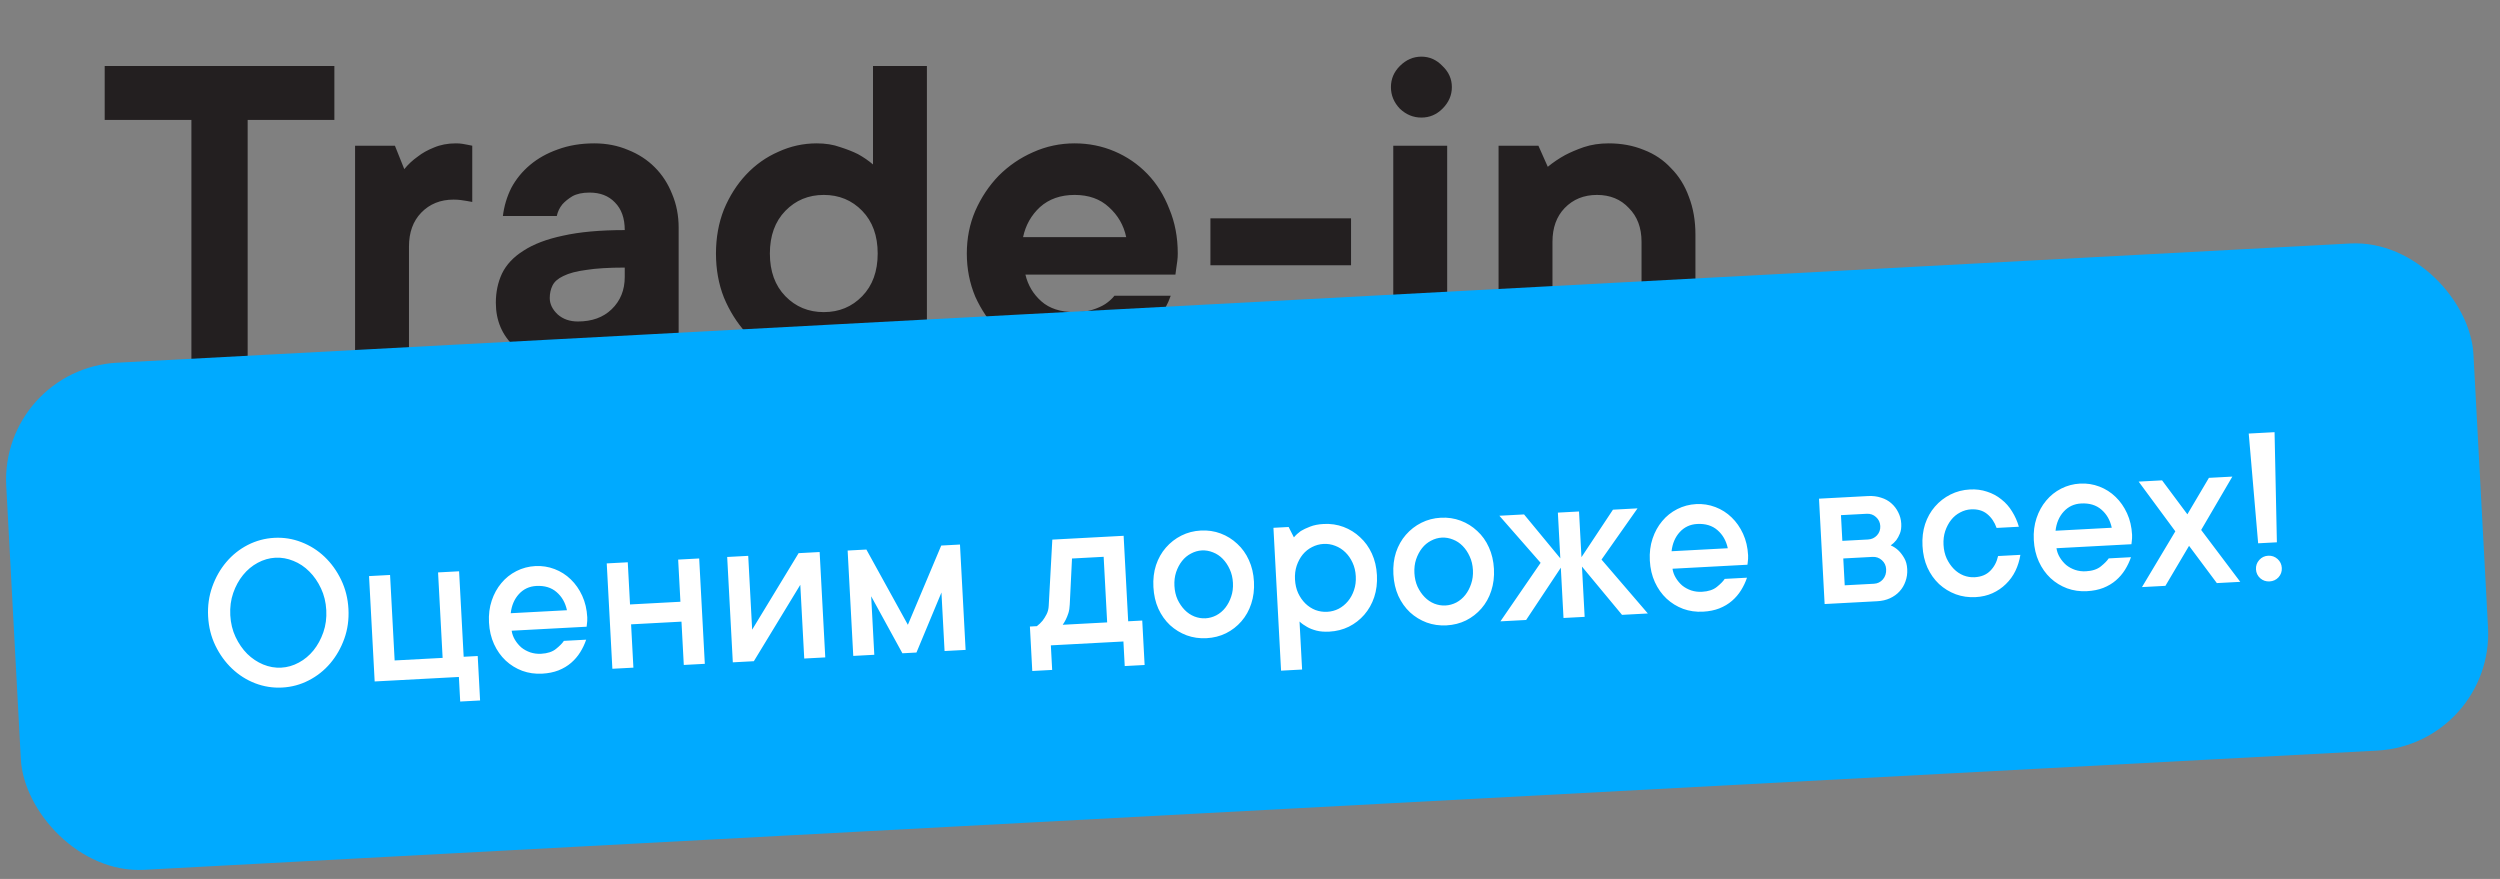 <?xml version="1.0" encoding="UTF-8"?> <svg xmlns="http://www.w3.org/2000/svg" width="256" height="90" viewBox="0 0 256 90" fill="none"><rect x="0" y="0" width="256" height="90" fill="#808080" stroke="none"/> <path d="M10.72 6.76H34.24V12.28H25.36V37H19.6V12.28H10.72V6.76ZM46.679 14.68C46.935 14.68 47.159 14.696 47.351 14.728C47.543 14.76 47.719 14.792 47.879 14.824C48.039 14.856 48.199 14.888 48.359 14.92V20.68C48.199 20.648 48.023 20.616 47.831 20.584C47.671 20.552 47.463 20.52 47.207 20.488C46.983 20.456 46.727 20.44 46.439 20.44C45.095 20.44 43.991 20.888 43.127 21.784C42.295 22.648 41.879 23.8 41.879 25.24V37H36.359V14.92H40.439L41.399 17.32C41.783 16.84 42.247 16.408 42.791 16.024C43.239 15.672 43.783 15.368 44.423 15.112C45.095 14.824 45.847 14.68 46.679 14.68ZM60.854 14.68C62.102 14.68 63.254 14.904 64.31 15.352C65.366 15.768 66.278 16.36 67.046 17.128C67.814 17.896 68.406 18.808 68.822 19.864C69.27 20.92 69.494 22.072 69.494 23.32V37H65.414L64.454 34.84C63.942 35.288 63.382 35.688 62.774 36.04C62.23 36.36 61.574 36.648 60.806 36.904C60.038 37.128 59.174 37.24 58.214 37.24C55.814 37.24 53.974 36.664 52.694 35.512C51.414 34.328 50.774 32.824 50.774 31C50.774 29.912 50.982 28.92 51.398 28.024C51.846 27.096 52.582 26.312 53.606 25.672C54.63 25 55.974 24.488 57.638 24.136C59.334 23.752 61.446 23.56 63.974 23.56C63.974 22.344 63.638 21.4 62.966 20.728C62.326 20.056 61.462 19.72 60.374 19.72C59.638 19.72 59.046 19.848 58.598 20.104C58.182 20.36 57.846 20.632 57.59 20.92C57.302 21.272 57.11 21.672 57.014 22.12H51.494C51.622 21.096 51.91 20.136 52.358 19.24C52.838 18.344 53.478 17.56 54.278 16.888C55.078 16.216 56.022 15.688 57.11 15.304C58.23 14.888 59.478 14.68 60.854 14.68ZM59.174 32.92C60.614 32.92 61.766 32.504 62.63 31.672C63.526 30.808 63.974 29.704 63.974 28.36V27.4C62.342 27.4 61.03 27.48 60.038 27.64C59.046 27.768 58.262 27.976 57.686 28.264C57.142 28.52 56.774 28.84 56.582 29.224C56.39 29.608 56.294 30.04 56.294 30.52C56.294 31.128 56.566 31.688 57.11 32.2C57.654 32.68 58.342 32.92 59.174 32.92ZM83.635 37.24C82.259 37.24 80.947 36.968 79.699 36.424C78.451 35.848 77.347 35.064 76.387 34.072C75.459 33.048 74.707 31.848 74.131 30.472C73.587 29.096 73.315 27.592 73.315 25.96C73.315 24.328 73.587 22.824 74.131 21.448C74.707 20.072 75.459 18.888 76.387 17.896C77.347 16.872 78.451 16.088 79.699 15.544C80.947 14.968 82.259 14.68 83.635 14.68C84.531 14.68 85.331 14.808 86.035 15.064C86.739 15.288 87.347 15.528 87.859 15.784C88.435 16.104 88.947 16.456 89.395 16.84V6.76H94.915V37H90.835L89.875 34.84C89.363 35.288 88.803 35.688 88.195 36.04C87.651 36.36 86.995 36.648 86.227 36.904C85.459 37.128 84.595 37.24 83.635 37.24ZM89.875 25.96C89.875 24.136 89.347 22.68 88.291 21.592C87.235 20.504 85.923 19.96 84.355 19.96C82.787 19.96 81.475 20.504 80.419 21.592C79.363 22.68 78.835 24.136 78.835 25.96C78.835 27.784 79.363 29.24 80.419 30.328C81.475 31.416 82.787 31.96 84.355 31.96C85.923 31.96 87.235 31.416 88.291 30.328C89.347 29.24 89.875 27.784 89.875 25.96ZM119.883 30.28C119.595 31.112 119.147 31.944 118.539 32.776C117.963 33.608 117.243 34.36 116.379 35.032C115.547 35.672 114.587 36.2 113.499 36.616C112.443 37.032 111.291 37.24 110.043 37.24C108.539 37.24 107.115 36.952 105.771 36.376C104.459 35.768 103.291 34.952 102.267 33.928C101.275 32.904 100.475 31.72 99.867 30.376C99.29 29 99.002 27.528 99.002 25.96C99.002 24.392 99.29 22.936 99.867 21.592C100.475 20.216 101.275 19.016 102.267 17.992C103.291 16.968 104.459 16.168 105.771 15.592C107.115 14.984 108.539 14.68 110.043 14.68C111.483 14.68 112.843 14.952 114.123 15.496C115.403 16.04 116.523 16.808 117.483 17.8C118.443 18.792 119.195 19.992 119.739 21.4C120.315 22.776 120.603 24.296 120.603 25.96C120.603 26.216 120.587 26.472 120.555 26.728C120.523 26.952 120.491 27.176 120.459 27.4C120.427 27.656 120.395 27.896 120.363 28.12H105.003C105.259 29.208 105.803 30.12 106.635 30.856C107.467 31.592 108.603 31.96 110.043 31.96C110.779 31.96 111.387 31.88 111.867 31.72C112.379 31.56 112.811 31.368 113.163 31.144C113.547 30.888 113.867 30.6 114.123 30.28H119.883ZM110.043 19.96C108.603 19.96 107.419 20.376 106.491 21.208C105.595 22.04 105.019 23.064 104.763 24.28H115.323C115.067 23.064 114.475 22.04 113.547 21.208C112.651 20.376 111.483 19.96 110.043 19.96ZM138.346 27.16H123.946V22.36H138.346V27.16ZM148.191 37H142.671V14.92H148.191V37ZM145.551 12.04C144.719 12.04 143.983 11.736 143.343 11.128C142.735 10.488 142.431 9.752 142.431 8.92C142.431 8.088 142.735 7.368 143.343 6.76C143.983 6.12 144.719 5.8 145.551 5.8C146.383 5.8 147.103 6.12 147.711 6.76C148.351 7.368 148.671 8.088 148.671 8.92C148.671 9.752 148.351 10.488 147.711 11.128C147.103 11.736 146.383 12.04 145.551 12.04ZM164.733 14.68C166.045 14.68 167.245 14.904 168.333 15.352C169.421 15.768 170.349 16.392 171.117 17.224C171.917 18.024 172.525 19 172.941 20.152C173.389 21.304 173.613 22.6 173.613 24.04V37H168.093V24.76C168.093 23.32 167.661 22.168 166.797 21.304C165.965 20.408 164.877 19.96 163.533 19.96C162.189 19.96 161.085 20.408 160.221 21.304C159.389 22.168 158.973 23.32 158.973 24.76V37H153.453V14.92H157.533L158.493 17.08C159.037 16.632 159.629 16.232 160.269 15.88C160.813 15.592 161.453 15.32 162.189 15.064C162.957 14.808 163.805 14.68 164.733 14.68Z" fill="#231F20"></path> <rect y="37.782" width="253" height="52" rx="12" transform="rotate(-3.056 0 37.782)" fill="#00AAFF"></rect> <path d="M33.411 62.477C33.368 61.665 33.187 60.924 32.87 60.252C32.552 59.573 32.153 58.996 31.674 58.521C31.195 58.038 30.651 57.676 30.044 57.434C29.436 57.185 28.82 57.077 28.196 57.11C27.571 57.144 26.97 57.317 26.392 57.629C25.822 57.934 25.32 58.351 24.887 58.883C24.461 59.407 24.126 60.019 23.882 60.721C23.638 61.422 23.538 62.182 23.581 63.002C23.625 63.813 23.805 64.554 24.122 65.226C24.44 65.897 24.838 66.475 25.318 66.957C25.805 67.432 26.349 67.794 26.949 68.044C27.556 68.293 28.172 68.401 28.797 68.368C29.421 68.335 30.022 68.162 30.6 67.849C31.178 67.537 31.68 67.119 32.105 66.595C32.531 66.064 32.865 65.448 33.11 64.746C33.354 64.044 33.454 63.288 33.411 62.477ZM35.681 62.355C35.739 63.44 35.598 64.457 35.257 65.406C34.917 66.355 34.437 67.194 33.819 67.924C33.201 68.653 32.465 69.236 31.612 69.673C30.767 70.109 29.865 70.353 28.905 70.404C27.946 70.455 27.019 70.309 26.124 69.966C25.237 69.622 24.448 69.12 23.755 68.461C23.063 67.802 22.497 67.018 22.057 66.111C21.618 65.203 21.369 64.207 21.311 63.123C21.254 62.054 21.395 61.041 21.736 60.084C22.076 59.127 22.555 58.284 23.173 57.555C23.791 56.825 24.523 56.242 25.368 55.806C26.221 55.37 27.127 55.126 28.087 55.074C29.046 55.023 29.97 55.169 30.856 55.513C31.751 55.857 32.544 56.358 33.237 57.017C33.929 57.677 34.495 58.464 34.935 59.379C35.376 60.295 35.624 61.287 35.681 62.355ZM48.918 67.176L49.161 71.728L47.125 71.837L46.99 69.321L38.366 69.781L37.79 58.992L39.943 58.877L40.411 67.63L45.325 67.368L44.858 58.615L47.011 58.5L47.479 67.253L48.918 67.176ZM60.024 65.503C59.869 65.958 59.665 66.387 59.412 66.792C59.16 67.196 58.851 67.557 58.484 67.874C58.118 68.191 57.686 68.449 57.188 68.647C56.697 68.838 56.14 68.95 55.516 68.983C54.798 69.021 54.12 68.925 53.482 68.693C52.843 68.453 52.277 68.104 51.783 67.645C51.289 67.179 50.891 66.617 50.59 65.96C50.289 65.303 50.116 64.566 50.073 63.746C50.029 62.935 50.122 62.187 50.352 61.502C50.581 60.817 50.909 60.22 51.336 59.712C51.762 59.197 52.276 58.786 52.878 58.48C53.48 58.174 54.124 58.003 54.81 57.966C55.497 57.929 56.156 58.031 56.786 58.271C57.417 58.511 57.972 58.865 58.451 59.332C58.929 59.792 59.319 60.35 59.62 61.007C59.921 61.664 60.093 62.398 60.136 63.209C60.143 63.334 60.142 63.459 60.133 63.585C60.124 63.703 60.114 63.805 60.102 63.891C60.093 64.001 60.082 64.096 60.071 64.175L52.394 64.585C52.443 64.918 52.558 65.233 52.738 65.529C52.918 65.824 53.135 66.082 53.389 66.304C53.651 66.516 53.958 66.684 54.308 66.806C54.659 66.92 55.025 66.967 55.407 66.947C56.062 66.912 56.574 66.744 56.941 66.442C57.316 66.141 57.583 65.868 57.742 65.625L60.024 65.503ZM54.919 60.002C54.201 60.041 53.606 60.319 53.133 60.837C52.667 61.347 52.389 61.999 52.298 62.794L58.056 62.487C57.889 61.713 57.536 61.095 56.995 60.631C56.461 60.166 55.769 59.957 54.919 60.002ZM71.597 57.187L72.173 67.976L70.02 68.091L69.783 63.656L64.623 63.932L64.86 68.367L62.706 68.482L62.13 57.693L64.284 57.578L64.514 61.896L69.675 61.62L69.444 57.302L71.597 57.187ZM83.931 56.528L84.507 67.318L82.354 67.433L81.951 59.885L77.194 67.708L75.04 67.823L74.464 57.034L76.618 56.919L77.021 64.478L81.778 56.643L83.931 56.528ZM92.406 66.896L89.208 61.058L89.528 67.05L87.374 67.165L86.798 56.375L88.718 56.273L92.966 63.979L96.382 55.864L98.302 55.761L98.878 66.55L96.724 66.665L96.404 60.674L93.846 66.819L92.406 66.896ZM116.966 63.543L117.209 68.095L115.172 68.204L115.038 65.688L107.607 66.084L107.742 68.6L105.705 68.709L105.462 64.157L106.176 64.119C106.394 63.951 106.588 63.764 106.757 63.56C106.903 63.372 107.04 63.153 107.168 62.904C107.302 62.646 107.377 62.349 107.39 62.012L107.757 55.256L115.059 54.866L115.526 63.62L116.966 63.543ZM109.543 61.897C109.53 62.234 109.483 62.53 109.403 62.785C109.322 63.032 109.236 63.247 109.144 63.432C109.045 63.633 108.937 63.815 108.821 63.977L113.373 63.734L113.014 57.017L109.773 57.191L109.543 61.897ZM126.253 59.679C126.226 59.164 126.115 58.7 125.921 58.288C125.734 57.876 125.496 57.521 125.207 57.223C124.917 56.926 124.584 56.705 124.209 56.56C123.833 56.408 123.454 56.343 123.072 56.363C122.69 56.383 122.32 56.489 121.962 56.681C121.604 56.864 121.297 57.119 121.041 57.446C120.784 57.772 120.582 58.155 120.433 58.593C120.292 59.023 120.235 59.492 120.262 59.999C120.289 60.513 120.396 60.977 120.582 61.39C120.777 61.802 121.019 62.157 121.308 62.454C121.598 62.752 121.931 62.976 122.307 63.128C122.682 63.273 123.061 63.334 123.443 63.314C123.825 63.294 124.195 63.192 124.553 63.008C124.911 62.817 125.218 62.558 125.474 62.232C125.731 61.905 125.929 61.527 126.071 61.097C126.22 60.666 126.281 60.194 126.253 59.679ZM128.406 59.564C128.45 60.375 128.357 61.127 128.128 61.82C127.906 62.505 127.571 63.105 127.121 63.622C126.679 64.131 126.153 64.539 125.543 64.845C124.933 65.144 124.27 65.312 123.552 65.35C122.834 65.389 122.156 65.292 121.518 65.06C120.879 64.82 120.309 64.471 119.807 64.013C119.313 63.546 118.915 62.985 118.614 62.328C118.321 61.671 118.152 60.933 118.109 60.114C118.065 59.302 118.154 58.554 118.376 57.87C118.605 57.184 118.941 56.587 119.384 56.079C119.833 55.562 120.363 55.15 120.972 54.844C121.582 54.538 122.245 54.365 122.963 54.327C123.681 54.289 124.359 54.389 124.998 54.629C125.637 54.869 126.203 55.222 126.697 55.688C127.199 56.147 127.597 56.704 127.89 57.361C128.191 58.018 128.363 58.752 128.406 59.564ZM135.543 53.655C136.261 53.617 136.939 53.718 137.578 53.957C138.216 54.197 138.783 54.55 139.277 55.017C139.779 55.475 140.18 56.032 140.481 56.689C140.782 57.346 140.955 58.08 140.998 58.891C141.041 59.703 140.948 60.455 140.719 61.148C140.49 61.833 140.15 62.434 139.701 62.951C139.258 63.459 138.733 63.867 138.123 64.173C137.513 64.472 136.849 64.64 136.132 64.679C135.617 64.706 135.173 64.671 134.8 64.574C134.427 64.476 134.111 64.352 133.853 64.202C133.555 64.038 133.294 63.852 133.072 63.645L133.335 68.56L131.181 68.675L130.4 54.047L131.957 53.964L132.495 55.027C132.693 54.789 132.928 54.573 133.199 54.379C133.449 54.225 133.766 54.075 134.149 53.929C134.532 53.776 134.997 53.684 135.543 53.655ZM135.906 62.649C136.319 62.627 136.709 62.524 137.075 62.34C137.44 62.148 137.759 61.889 138.031 61.561C138.303 61.234 138.509 60.855 138.651 60.425C138.8 59.995 138.86 59.522 138.833 59.007C138.805 58.492 138.695 58.029 138.501 57.616C138.314 57.204 138.068 56.849 137.763 56.553C137.458 56.256 137.114 56.036 136.73 55.892C136.347 55.74 135.948 55.675 135.535 55.698C135.121 55.72 134.728 55.827 134.355 56.019C133.989 56.203 133.67 56.458 133.398 56.786C133.134 57.113 132.928 57.495 132.779 57.934C132.638 58.364 132.58 58.832 132.607 59.339C132.635 59.854 132.742 60.318 132.928 60.73C133.122 61.143 133.368 61.497 133.666 61.794C133.971 62.091 134.315 62.315 134.699 62.467C135.09 62.61 135.492 62.671 135.906 62.649ZM150.828 58.367C150.8 57.852 150.689 57.388 150.495 56.976C150.309 56.563 150.071 56.208 149.781 55.911C149.491 55.614 149.159 55.393 148.783 55.248C148.408 55.096 148.029 55.031 147.646 55.051C147.264 55.071 146.894 55.177 146.537 55.368C146.179 55.552 145.872 55.807 145.615 56.133C145.359 56.46 145.156 56.843 145.008 57.281C144.866 57.711 144.809 58.179 144.836 58.686C144.864 59.201 144.971 59.665 145.157 60.078C145.351 60.49 145.593 60.844 145.883 61.142C146.172 61.439 146.505 61.664 146.881 61.816C147.256 61.96 147.635 62.022 148.017 62.002C148.4 61.981 148.77 61.88 149.128 61.696C149.485 61.505 149.792 61.246 150.049 60.919C150.305 60.593 150.504 60.215 150.645 59.785C150.794 59.354 150.855 58.881 150.828 58.367ZM152.981 58.252C153.024 59.063 152.931 59.815 152.702 60.508C152.481 61.193 152.145 61.793 151.695 62.31C151.253 62.819 150.727 63.226 150.118 63.533C149.508 63.831 148.844 64 148.126 64.038C147.408 64.076 146.73 63.98 146.092 63.748C145.453 63.508 144.883 63.159 144.382 62.701C143.887 62.234 143.49 61.673 143.188 61.016C142.895 60.359 142.727 59.62 142.683 58.801C142.64 57.99 142.729 57.242 142.95 56.557C143.18 55.872 143.516 55.275 143.958 54.767C144.408 54.25 144.937 53.838 145.547 53.532C146.156 53.225 146.82 53.053 147.538 53.015C148.255 52.976 148.933 53.077 149.572 53.317C150.211 53.557 150.777 53.91 151.272 54.376C151.773 54.834 152.171 55.392 152.464 56.049C152.765 56.706 152.937 57.44 152.981 58.252ZM159.828 58.132L156.276 63.486L153.643 63.626L157.759 57.633L153.535 52.812L156.063 52.677L159.777 57.173L159.527 52.492L161.692 52.376L161.942 57.057L165.167 52.191L167.683 52.056L163.996 57.3L168.739 62.82L166.094 62.961L161.993 58.017L162.268 63.166L160.103 63.281L159.828 58.132ZM178.894 59.156C178.738 59.611 178.534 60.04 178.282 60.445C178.03 60.849 177.721 61.21 177.354 61.527C176.988 61.844 176.556 62.102 176.058 62.3C175.567 62.491 175.01 62.603 174.386 62.636C173.668 62.674 172.99 62.578 172.352 62.346C171.713 62.106 171.147 61.757 170.653 61.298C170.158 60.831 169.761 60.27 169.46 59.613C169.159 58.956 168.986 58.218 168.942 57.399C168.899 56.588 168.992 55.84 169.222 55.155C169.451 54.469 169.779 53.873 170.206 53.365C170.632 52.849 171.146 52.439 171.748 52.133C172.349 51.827 172.993 51.656 173.68 51.619C174.367 51.582 175.025 51.684 175.656 51.924C176.287 52.164 176.842 52.518 177.321 52.985C177.799 53.445 178.189 54.003 178.49 54.66C178.791 55.316 178.963 56.05 179.006 56.862C179.013 56.987 179.012 57.112 179.003 57.238C178.993 57.355 178.983 57.458 178.972 57.544C178.962 57.654 178.952 57.749 178.94 57.828L171.264 58.238C171.313 58.571 171.428 58.886 171.608 59.181C171.788 59.477 172.005 59.735 172.259 59.956C172.521 60.169 172.827 60.337 173.178 60.459C173.528 60.573 173.895 60.62 174.277 60.6C174.932 60.565 175.444 60.397 175.811 60.095C176.186 59.794 176.453 59.521 176.612 59.278L178.894 59.156ZM173.789 53.655C173.071 53.693 172.476 53.972 172.003 54.49C171.537 55 171.259 55.652 171.168 56.447L176.926 56.14C176.759 55.366 176.405 54.748 175.864 54.283C175.331 53.819 174.639 53.61 173.789 53.655ZM193.61 55.847C193.906 55.972 194.173 56.15 194.413 56.38C194.619 56.58 194.812 56.835 194.993 57.147C195.174 57.45 195.276 57.828 195.3 58.28C195.324 58.725 195.264 59.143 195.121 59.534C194.985 59.924 194.784 60.264 194.518 60.552C194.26 60.839 193.932 61.076 193.535 61.261C193.145 61.439 192.713 61.54 192.237 61.565L186.842 61.853L186.266 51.064L191.298 50.795C191.774 50.77 192.215 50.825 192.621 50.96C193.035 51.086 193.385 51.279 193.673 51.537C193.968 51.795 194.204 52.103 194.379 52.462C194.563 52.82 194.666 53.205 194.688 53.619C194.709 54.017 194.664 54.352 194.553 54.623C194.443 54.895 194.318 55.125 194.18 55.312C194.018 55.517 193.828 55.695 193.61 55.847ZM188.515 52.751L188.656 55.384L191.289 55.244C191.656 55.224 191.961 55.083 192.205 54.819C192.449 54.548 192.561 54.229 192.541 53.862C192.522 53.496 192.376 53.191 192.105 52.947C191.842 52.703 191.523 52.591 191.148 52.611L188.515 52.751ZM191.895 59.776C192.261 59.757 192.566 59.608 192.81 59.329C193.053 59.042 193.163 58.692 193.141 58.278C193.121 57.911 192.976 57.606 192.705 57.363C192.434 57.119 192.115 57.007 191.748 57.026L188.752 57.186L188.899 59.936L191.895 59.776ZM206.887 56.817C206.793 57.401 206.623 57.95 206.377 58.463C206.13 58.969 205.806 59.417 205.404 59.806C205.01 60.195 204.549 60.509 204.022 60.748C203.503 60.98 202.931 61.112 202.307 61.145C201.589 61.183 200.911 61.087 200.273 60.855C199.634 60.615 199.064 60.266 198.562 59.808C198.068 59.341 197.67 58.78 197.369 58.123C197.076 57.466 196.907 56.727 196.864 55.908C196.82 55.097 196.909 54.349 197.131 53.664C197.36 52.979 197.696 52.382 198.139 51.874C198.588 51.357 199.118 50.945 199.727 50.639C200.337 50.332 201 50.16 201.718 50.122C202.342 50.088 202.925 50.163 203.467 50.345C204.016 50.519 204.507 50.783 204.941 51.135C205.382 51.479 205.748 51.894 206.04 52.379C206.339 52.856 206.57 53.376 206.733 53.938L204.452 54.06C204.24 53.461 203.917 52.985 203.483 52.633C203.05 52.28 202.498 52.122 201.827 52.158C201.445 52.178 201.075 52.284 200.717 52.475C200.359 52.659 200.052 52.914 199.796 53.24C199.539 53.567 199.337 53.95 199.188 54.388C199.047 54.818 198.99 55.286 199.017 55.793C199.044 56.308 199.151 56.772 199.337 57.184C199.532 57.597 199.774 57.951 200.063 58.249C200.353 58.546 200.686 58.771 201.062 58.923C201.437 59.067 201.816 59.129 202.198 59.109C202.869 59.073 203.401 58.857 203.795 58.46C204.196 58.063 204.466 57.556 204.605 56.938L206.887 56.817ZM218.213 57.057C218.057 57.511 217.853 57.941 217.601 58.345C217.349 58.75 217.04 59.111 216.673 59.427C216.307 59.744 215.875 60.002 215.377 60.201C214.886 60.391 214.329 60.503 213.705 60.536C212.987 60.575 212.309 60.478 211.671 60.246C211.032 60.006 210.466 59.657 209.972 59.199C209.477 58.732 209.08 58.17 208.779 57.514C208.478 56.857 208.305 56.119 208.261 55.3C208.218 54.488 208.311 53.74 208.541 53.055C208.77 52.37 209.098 51.774 209.525 51.266C209.951 50.75 210.465 50.339 211.067 50.033C211.668 49.727 212.312 49.556 212.999 49.519C213.686 49.483 214.344 49.584 214.975 49.825C215.606 50.065 216.161 50.419 216.64 50.886C217.118 51.345 217.508 51.904 217.809 52.56C218.11 53.217 218.282 53.951 218.325 54.762C218.332 54.887 218.331 55.013 218.322 55.138C218.312 55.256 218.302 55.358 218.291 55.445C218.281 55.555 218.271 55.649 218.259 55.728L210.583 56.138C210.632 56.472 210.747 56.787 210.927 57.082C211.107 57.378 211.324 57.636 211.578 57.857C211.84 58.07 212.146 58.237 212.497 58.359C212.847 58.474 213.214 58.521 213.596 58.5C214.251 58.465 214.763 58.297 215.13 57.996C215.505 57.694 215.772 57.422 215.931 57.179L218.213 57.057ZM213.108 51.556C212.39 51.594 211.795 51.872 211.322 52.39C210.856 52.9 210.578 53.553 210.487 54.348L216.245 54.04C216.078 53.267 215.724 52.648 215.183 52.184C214.65 51.72 213.958 51.51 213.108 51.556ZM221.738 59.99L219.339 60.118L222.754 54.409L218.997 49.316L221.396 49.188L223.987 52.665L226.193 48.932L228.592 48.804L225.399 54.267L229.403 59.581L227.004 59.709L224.159 55.894L221.738 59.99ZM233.153 55.532L231.234 55.634L230.27 44.396L232.915 44.255L233.153 55.532ZM233.657 58.157C233.676 58.523 233.564 58.842 233.321 59.114C233.077 59.377 232.771 59.518 232.405 59.538C232.038 59.558 231.719 59.449 231.448 59.214C231.177 58.97 231.032 58.665 231.012 58.298C230.993 57.931 231.105 57.612 231.348 57.341C231.592 57.07 231.897 56.925 232.264 56.905C232.631 56.886 232.95 56.998 233.221 57.241C233.492 57.485 233.637 57.79 233.657 58.157Z" fill="white"></path> </svg> 